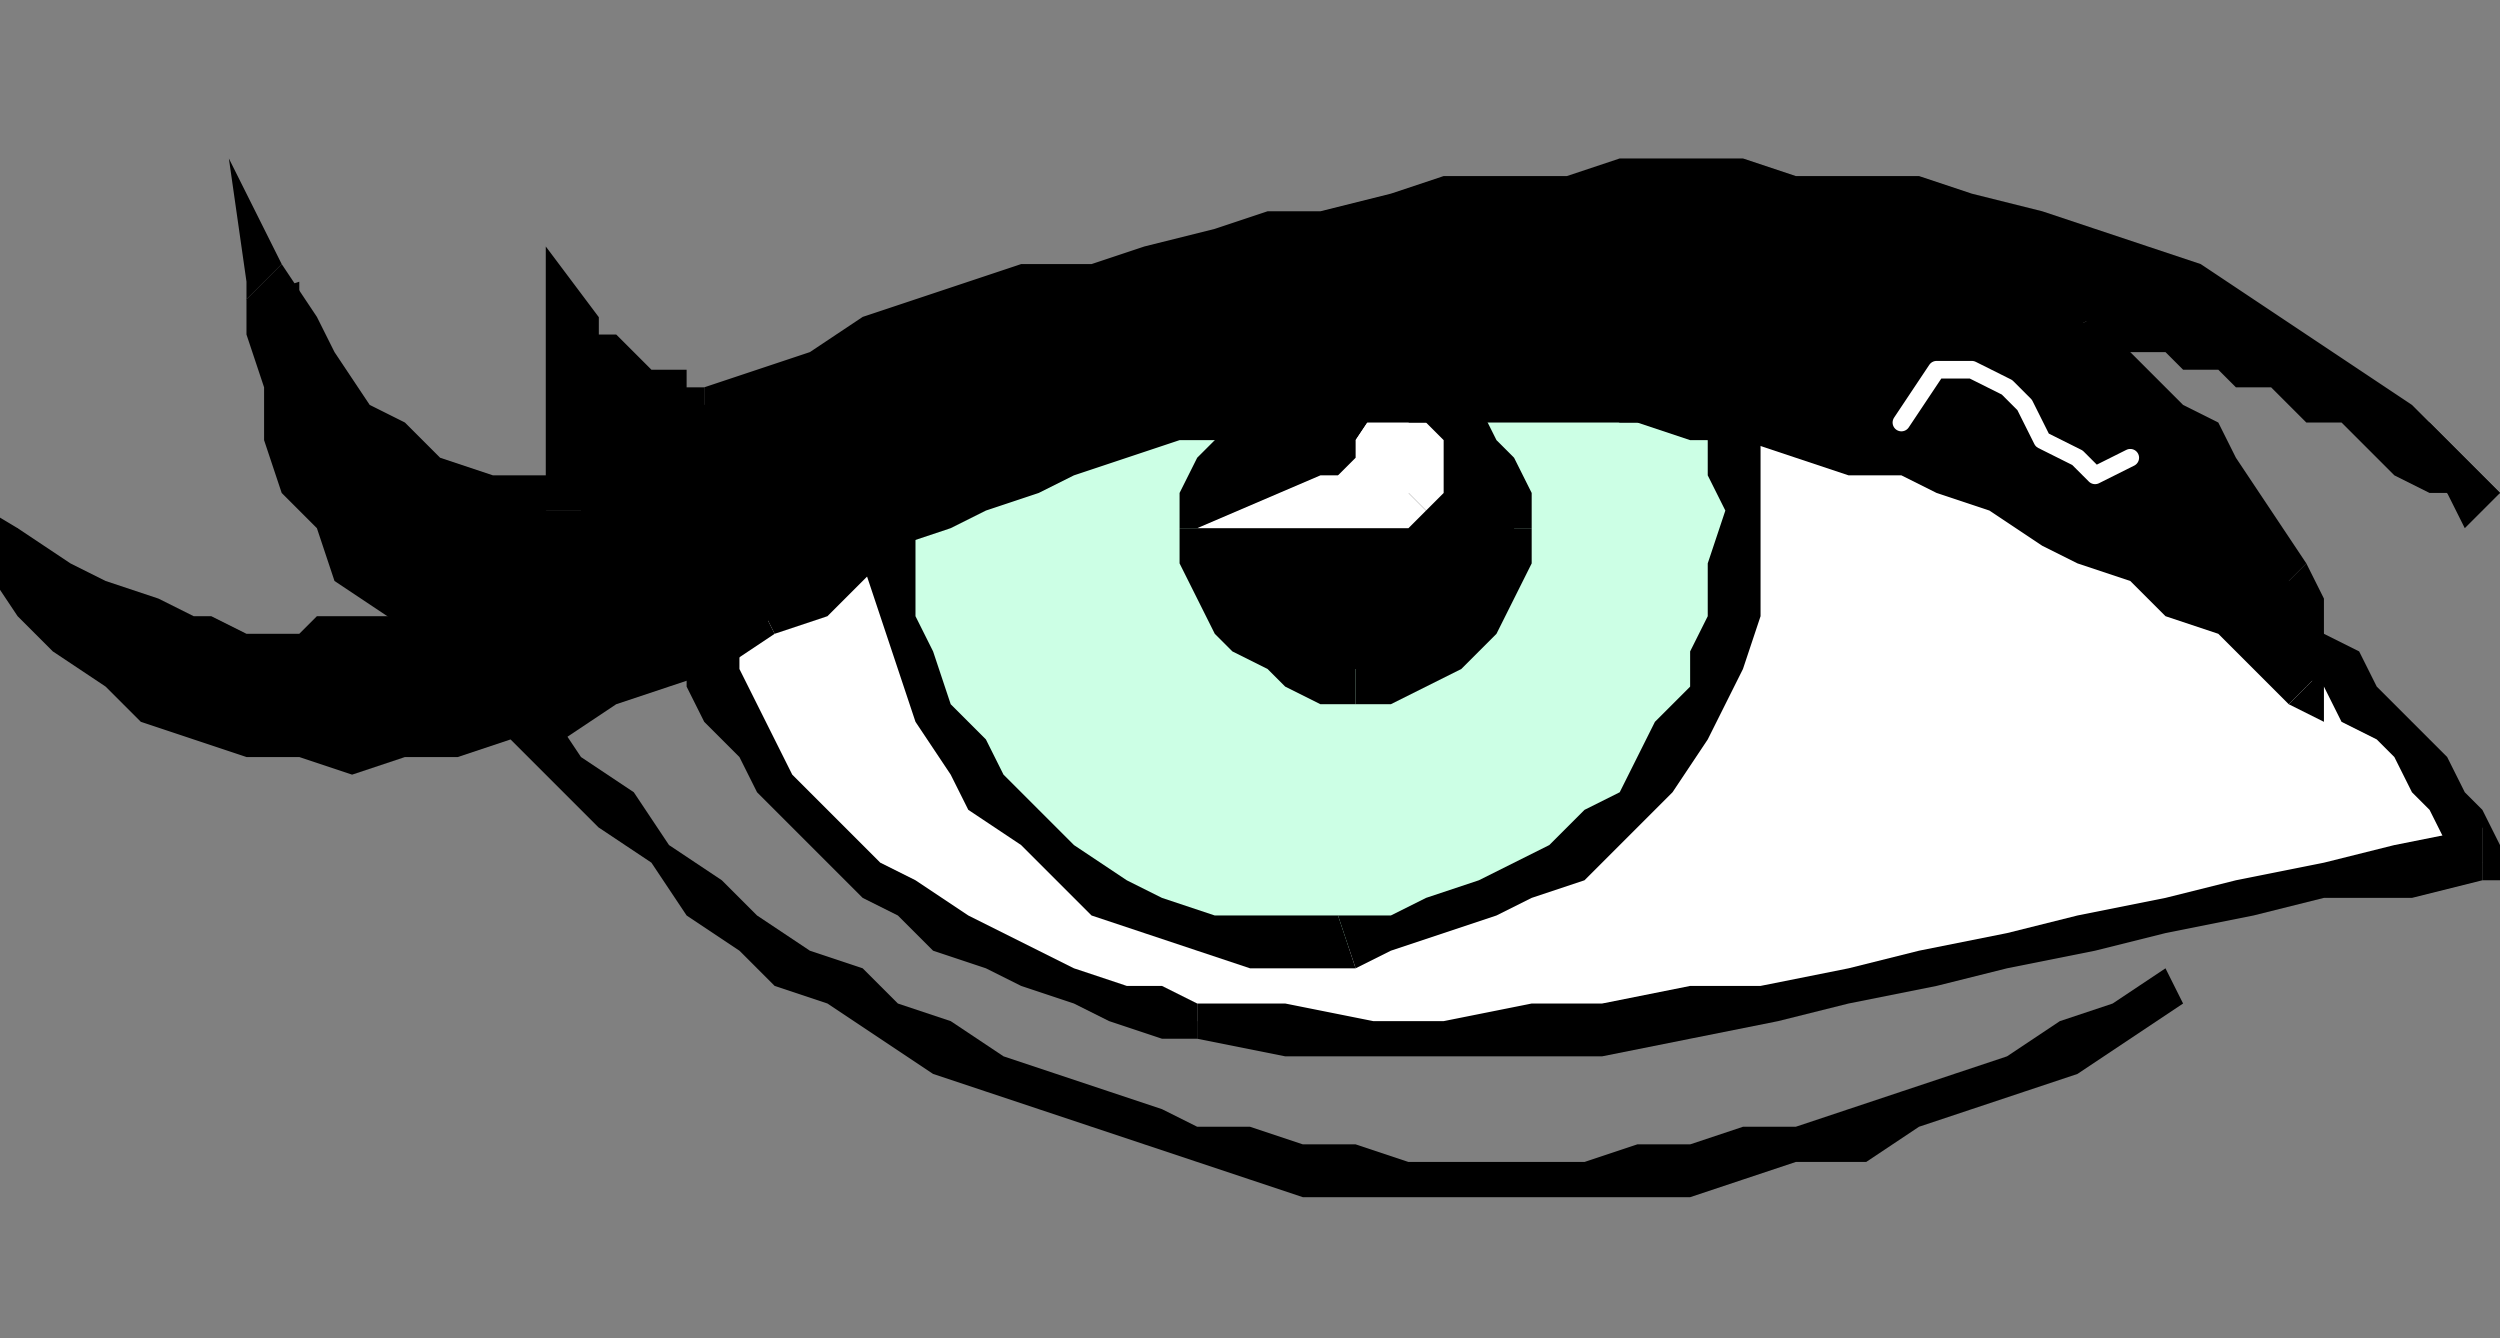 <?xml version="1.0" encoding="UTF-8" standalone="no"?>
<svg
   xmlns:dc="http://purl.org/dc/elements/1.1/"
   xmlns:cc="http://creativecommons.org/ns#"
   xmlns:rdf="http://www.w3.org/1999/02/22-rdf-syntax-ns#"
   xmlns:svg="http://www.w3.org/2000/svg"
   xmlns="http://www.w3.org/2000/svg"
   xmlns:sodipodi="http://sodipodi.sourceforge.net/DTD/sodipodi-0.dtd"
   xmlns:inkscape="http://www.inkscape.org/namespaces/inkscape"
   version="1.0"
   width="37.571mm"
   height="20.108mm"
   id="svg73"
   sodipodi:docname="CARTE330.WMF">
  <rect width="100%" height="100%" fill="#808080" stroke="none"/>
  <sodipodi:namedview
     pagecolor="#ffffff"
     bordercolor="#666666"
     borderopacity="1"
     objecttolerance="10"
     gridtolerance="10"
     guidetolerance="10"
     inkscape:pageopacity="0"
     inkscape:pageshadow="2"
     inkscape:window-width="640"
     inkscape:window-height="480"
     id="namedview75" />
  <defs
     id="defs3">
    <pattern
       id="WMFhbasepattern"
       patternUnits="userSpaceOnUse"
       width="6"
       height="6"
       x="0"
       y="0" />
  </defs>
  <path
     style="fill:#ffffff;fill-rule:evenodd;fill-opacity:1;stroke:none;"
     d="  M 121,26   L 122,28   L 123,29   L 124,31   L 126,32   L 127,33   L 128,35   L 130,36   L 131,37   L 133,38   L 134,40   L 135,41   L 137,42   L 138,44   L 139,45   L 140,47   L 141,49   L 136,49   L 132,50   L 127,51   L 123,52   L 118,53   L 114,54   L 109,55   L 105,56   L 100,57   L 96,58   L 91,58   L 87,59   L 82,59   L 78,59   L 73,59   L 68,58   L 66,57   L 64,57   L 61,56   L 59,55   L 56,54   L 54,53   L 52,51   L 50,50   L 47,48   L 46,46   L 44,45   L 43,42   L 42,40   L 41,38   L 40,36   L 40,34   L 41,33   L 42,33   L 44,32   L 46,30   L 49,29   L 52,27   L 56,25   L 60,24   L 65,22   L 69,21   L 74,19   L 79,18   L 84,18   L 88,18   L 93,19   L 98,20   L 102,22   L 105,23   L 109,24   L 111,25   L 113,26   L 115,26   L 117,27   L 118,27   L 119,27   L 120,27   L 120,27   L 121,26   L 121,26   L 121,26   L 121,26   L 121,26  z "
     id="path5" />
  <path
     style="fill:#000000;fill-rule:nonzero;fill-opacity:1;stroke:none;"
     d="  M 141,50   L 142,48   L 141,46   L 140,45   L 139,43   L 138,42   L 136,40   L 135,39   L 134,37   L 132,36   L 131,35   L 129,34   L 128,32   L 127,31   L 125,30   L 124,28   L 123,27   L 122,25   L 120,27   L 121,28   L 122,30   L 123,31   L 125,33   L 126,34   L 127,36   L 129,37   L 130,38   L 132,39   L 133,41   L 135,42   L 136,43   L 137,45   L 138,46   L 139,48   L 140,49   L 141,47   L 141,50   L 143,50   L 142,48  z "
     id="path7" />
  <path
     style="fill:#000000;fill-rule:nonzero;fill-opacity:1;stroke:none;"
     d="  M 68,59   L 68,59   L 73,60   L 78,60   L 82,60   L 87,60   L 91,60   L 96,59   L 101,58   L 105,57   L 110,56   L 114,55   L 119,54   L 123,53   L 128,52   L 132,51   L 137,51   L 141,50   L 141,47   L 136,48   L 132,49   L 127,50   L 123,51   L 118,52   L 114,53   L 109,54   L 105,55   L 100,56   L 96,56   L 91,57   L 87,57   L 82,58   L 78,58   L 73,57   L 68,57   L 68,57  z "
     id="path9" />
  <path
     style="fill:#000000;fill-rule:nonzero;fill-opacity:1;stroke:none;"
     d="  M 40,33   L 39,34   L 39,36   L 39,39   L 40,41   L 42,43   L 43,45   L 45,47   L 47,49   L 49,51   L 51,52   L 53,54   L 56,55   L 58,56   L 61,57   L 63,58   L 66,59   L 68,59   L 68,57   L 66,56   L 64,56   L 61,55   L 59,54   L 57,53   L 55,52   L 52,50   L 50,49   L 48,47   L 47,46   L 45,44   L 44,42   L 43,40   L 42,38   L 42,36   L 42,34   L 41,35  z "
     id="path11" />
  <path
     style="fill:#000000;fill-rule:nonzero;fill-opacity:1;stroke:none;"
     d="  M 98,19   L 98,19   L 93,18   L 88,17   L 84,17   L 79,17   L 74,18   L 69,19   L 64,21   L 60,22   L 55,24   L 52,26   L 48,27   L 45,29   L 43,30   L 41,32   L 40,32   L 40,33   L 41,35   L 41,34   L 43,34   L 44,33   L 47,31   L 49,30   L 53,28   L 56,26   L 61,25   L 65,23   L 69,22   L 74,21   L 79,20   L 84,19   L 88,20   L 93,20   L 97,21   L 97,21  z "
     id="path13" />
  <path
     style="fill:#000000;fill-rule:nonzero;fill-opacity:1;stroke:none;"
     d="  M 122,25   L 120,26   L 120,26   L 120,26   L 120,25   L 120,25   L 120,25   L 120,25   L 119,25   L 118,25   L 117,25   L 116,25   L 114,24   L 112,24   L 109,23   L 106,22   L 102,21   L 98,19   L 97,21   L 101,23   L 105,24   L 108,25   L 111,26   L 113,27   L 115,27   L 117,28   L 118,28   L 119,28   L 120,28   L 121,28   L 121,28   L 122,27   L 122,27   L 122,26   L 122,26   L 120,27   L 122,25   L 119,20   L 120,26  z "
     id="path15" />
  <path
     style="fill:#000000;fill-rule:nonzero;fill-opacity:1;stroke:none;"
     d="  M 123,55   L 120,57   L 117,58   L 114,60   L 111,61   L 108,62   L 105,63   L 102,64   L 99,64   L 96,65   L 93,65   L 90,66   L 87,66   L 83,66   L 80,66   L 77,65   L 74,65   L 71,64   L 68,64   L 66,63   L 63,62   L 60,61   L 57,60   L 54,58   L 51,57   L 49,55   L 46,54   L 43,52   L 41,50   L 38,48   L 36,45   L 33,43   L 31,40   L 29,42   L 32,45   L 34,47   L 37,49   L 39,52   L 42,54   L 44,56   L 47,57   L 50,59   L 53,61   L 56,62   L 59,63   L 62,64   L 65,65   L 68,66   L 71,67   L 74,68   L 77,68   L 80,68   L 83,68   L 87,68   L 90,68   L 93,68   L 96,68   L 99,67   L 102,66   L 106,66   L 109,64   L 112,63   L 115,62   L 118,61   L 121,59   L 124,57  z "
     id="path17" />
  <path
     style="fill:#ccffe5;fill-rule:evenodd;fill-opacity:1;stroke:none;"
     d="  M 98,24   L 99,27   L 99,29   L 99,32   L 98,35   L 98,37   L 97,40   L 96,42   L 94,44   L 93,45   L 91,47   L 89,49   L 87,50   L 84,51   L 82,52   L 79,53   L 76,54   L 74,54   L 71,54   L 68,53   L 66,52   L 63,51   L 61,49   L 58,47   L 56,45   L 55,43   L 53,40   L 52,38   L 51,35   L 50,32   L 50,29   L 50,27   L 51,24   L 51,24   L 52,23   L 53,23   L 55,23   L 56,22   L 58,22   L 61,21   L 63,21   L 66,20   L 68,20   L 71,19   L 74,19   L 76,19   L 79,19   L 81,19   L 83,20   L 87,21   L 90,22   L 93,22   L 95,23   L 96,23   L 97,23   L 98,24   L 98,24  z "
     id="path19" />
  <path
     style="fill:#000000;fill-rule:nonzero;fill-opacity:1;stroke:none;"
     d="  M 77,55   L 77,55   L 79,54   L 82,53   L 85,52   L 87,51   L 90,50   L 92,48   L 94,46   L 95,45   L 97,42   L 98,40   L 99,38   L 100,35   L 100,32   L 100,29   L 100,26   L 100,23   L 97,24   L 97,27   L 98,29   L 97,32   L 97,35   L 96,37   L 96,39   L 94,41   L 93,43   L 92,45   L 90,46   L 88,48   L 86,49   L 84,50   L 81,51   L 79,52   L 76,52   L 76,52  z "
     id="path21" />
  <path
     style="fill:#000000;fill-rule:nonzero;fill-opacity:1;stroke:none;"
     d="  M 51,23   L 50,23   L 49,26   L 49,29   L 49,32   L 50,35   L 51,38   L 52,41   L 54,44   L 55,46   L 58,48   L 60,50   L 62,52   L 65,53   L 68,54   L 71,55   L 74,55   L 77,55   L 76,52   L 74,52   L 71,52   L 69,52   L 66,51   L 64,50   L 61,48   L 59,46   L 57,44   L 56,42   L 54,40   L 53,37   L 52,35   L 52,32   L 52,29   L 52,27   L 52,24   L 51,25  z "
     id="path23" />
  <path
     style="fill:#000000;fill-rule:nonzero;fill-opacity:1;stroke:none;"
     d="  M 83,18   L 83,18   L 81,18   L 79,18   L 76,18   L 74,18   L 71,18   L 68,18   L 65,19   L 63,19   L 60,20   L 58,20   L 56,21   L 54,21   L 53,22   L 52,22   L 51,22   L 51,23   L 51,25   L 52,25   L 52,25   L 53,24   L 55,24   L 57,24   L 59,23   L 61,22   L 63,22   L 66,21   L 68,21   L 71,21   L 74,20   L 76,20   L 79,20   L 81,21   L 83,21   L 83,21  z "
     id="path25" />
  <path
     style="fill:#000000;fill-rule:nonzero;fill-opacity:1;stroke:none;"
     d="  M 100,23   L 98,22   L 98,22   L 98,22   L 97,22   L 95,21   L 93,21   L 90,20   L 87,19   L 83,18   L 83,21   L 86,22   L 90,23   L 92,24   L 94,24   L 96,24   L 97,25   L 98,25   L 98,25   L 97,24   L 100,23   L 99,22   L 98,22  z "
     id="path27" />
  <path
     style="fill:#000000;fill-rule:evenodd;fill-opacity:1;stroke:none;"
     d="  M 77,38   L 79,38   L 80,38   L 82,37   L 83,36   L 84,35   L 85,33   L 86,32   L 86,30   L 86,28   L 85,27   L 84,25   L 83,24   L 82,23   L 80,22   L 79,22   L 77,22   L 75,22   L 74,22   L 72,23   L 71,24   L 70,25   L 69,27   L 68,28   L 68,30   L 68,32   L 69,33   L 70,35   L 71,36   L 72,37   L 74,38   L 75,38   L 77,38  z "
     id="path29" />
  <path
     style="fill:#000000;fill-rule:nonzero;fill-opacity:1;stroke:none;"
     d="  M 85,30   L 85,30   L 84,32   L 84,33   L 83,34   L 83,35   L 81,36   L 80,37   L 79,37   L 77,37   L 77,40   L 79,40   L 81,39   L 83,38   L 84,37   L 85,36   L 86,34   L 87,32   L 87,30   L 87,30  z "
     id="path31" />
  <path
     style="fill:#000000;fill-rule:nonzero;fill-opacity:1;stroke:none;"
     d="  M 77,23   L 77,23   L 79,23   L 80,24   L 81,24   L 83,25   L 83,26   L 84,27   L 84,29   L 85,30   L 87,30   L 87,28   L 86,26   L 85,25   L 84,23   L 83,22   L 81,21   L 79,21   L 77,21   L 77,21  z "
     id="path33" />
  <path
     style="fill:#000000;fill-rule:nonzero;fill-opacity:1;stroke:none;"
     d="  M 70,30   L 70,30   L 70,29   L 70,27   L 71,26   L 72,25   L 73,24   L 74,24   L 75,23   L 77,23   L 77,21   L 75,21   L 73,21   L 72,22   L 70,23   L 69,25   L 68,26   L 67,28   L 67,30   L 67,30  z "
     id="path35" />
  <path
     style="fill:#000000;fill-rule:nonzero;fill-opacity:1;stroke:none;"
     d="  M 77,37   L 77,37   L 75,37   L 74,37   L 73,36   L 72,35   L 71,34   L 70,33   L 70,32   L 70,30   L 67,30   L 67,32   L 68,34   L 69,36   L 70,37   L 72,38   L 73,39   L 75,40   L 77,40   L 77,40  z "
     id="path37" />
  <path
     style="fill:#ffffff;fill-rule:evenodd;fill-opacity:1;stroke:none;"
     d="  M 78,24   L 79,24   L 79,25   L 79,25   L 78,26   L 78,27   L 77,27   L 77,28   L 76,29   L 76,29   L 77,29   L 78,29   L 78,29   L 79,29   L 80,29   L 80,29   L 80,28   L 81,28   L 81,27   L 81,26   L 80,26   L 80,25   L 79,24   L 79,24   L 78,24  z "
     id="path39" />
  <path
     style="fill:#ffffff;fill-rule:nonzero;fill-opacity:1;stroke:none;"
     d="  M 76,27   L 76,30   L 77,29   L 78,28   L 79,28   L 80,27   L 80,26   L 80,24   L 80,23   L 79,22   L 77,25   L 77,25   L 77,25   L 77,25   L 77,25   L 77,26   L 76,27   L 76,27   L 75,27   L 76,30   L 75,27   L 68,30   L 76,30  z "
     id="path41" />
  <path
     style="fill:#ffffff;fill-rule:nonzero;fill-opacity:1;stroke:none;"
     d="  M 79,27   L 79,27   L 80,27   L 79,27   L 79,27   L 78,27   L 78,27   L 77,27   L 76,27   L 76,27   L 76,30   L 76,30   L 77,30   L 78,30   L 78,30   L 79,30   L 80,30   L 80,30   L 81,29   L 81,29  z "
     id="path43" />
  <path
     style="fill:#ffffff;fill-rule:nonzero;fill-opacity:1;stroke:none;"
     d="  M 79,22   L 77,25   L 78,25   L 79,25   L 79,26   L 79,26   L 80,27   L 80,27   L 80,27   L 79,27   L 81,29   L 82,28   L 82,27   L 82,26   L 82,25   L 81,24   L 80,24   L 80,23   L 79,22   L 77,25  z "
     id="path45" />
  <path
     style="fill:#000000;fill-rule:evenodd;fill-opacity:1;stroke:none;"
     d="  M 44,35   L 41,37   L 38,38   L 35,39   L 32,40   L 29,41   L 26,42   L 23,42   L 20,42   L 17,42   L 14,42   L 11,41   L 9,40   L 6,38   L 4,36   L 2,34   L 0,31   L 3,33   L 6,34   L 8,35   L 10,36   L 12,37   L 14,37   L 15,37   L 16,37   L 17,37   L 18,37   L 19,36   L 20,36   L 21,36   L 22,36   L 24,36   L 25,36   L 22,34   L 20,32   L 19,30   L 18,27   L 17,25   L 16,22   L 16,19   L 15,16   L 17,19   L 18,21   L 20,23   L 22,25   L 25,27   L 27,28   L 30,29   L 33,29   L 33,26   L 33,24   L 33,21   L 33,18   L 33,19   L 34,20   L 35,21   L 36,22   L 37,22   L 38,23   L 39,23   L 40,23   L 43,22   L 46,21   L 49,20   L 52,19   L 56,18   L 59,17   L 62,16   L 65,15   L 69,14   L 72,13   L 75,13   L 79,12   L 82,12   L 86,11   L 89,11   L 92,11   L 96,11   L 99,11   L 102,11   L 106,11   L 109,12   L 112,12   L 115,13   L 119,14   L 122,15   L 125,16   L 127,18   L 130,20   L 133,22   L 136,24   L 138,26   L 141,29   L 140,27   L 138,27   L 137,26   L 136,25   L 135,24   L 133,23   L 132,22   L 130,22   L 129,21   L 128,20   L 126,20   L 125,19   L 123,19   L 122,19   L 120,19   L 118,18   L 120,20   L 121,22   L 122,23   L 123,24   L 125,25   L 126,27   L 128,30   L 130,33   L 131,34   L 131,36   L 131,37   L 131,39   L 129,37   L 126,35   L 124,34   L 122,32   L 119,31   L 116,29   L 113,28   L 111,27   L 108,26   L 105,25   L 102,24   L 99,24   L 96,23   L 93,23   L 90,23   L 87,22   L 84,22   L 81,22   L 78,22   L 75,23   L 72,23   L 69,24   L 67,24   L 64,25   L 61,26   L 58,27   L 56,28   L 53,29   L 51,30   L 48,32   L 46,33   L 44,35  z "
     id="path47" />
  <path
     style="fill:#000000;fill-rule:nonzero;fill-opacity:1;stroke:none;"
     d="  M 1,30   L -1,32   L 1,35   L 3,37   L 6,39   L 8,41   L 11,42   L 14,43   L 17,43   L 20,44   L 23,43   L 26,43   L 29,42   L 32,42   L 35,40   L 38,39   L 41,38   L 44,36   L 43,34   L 40,36   L 37,37   L 35,38   L 31,39   L 29,40   L 26,40   L 23,41   L 20,41   L 17,41   L 14,40   L 12,40   L 9,39   L 7,37   L 5,35   L 3,33   L 1,30   L -1,32   L 1,30   L -4,27   L -1,32  z "
     id="path49" />
  <path
     style="fill:#000000;fill-rule:nonzero;fill-opacity:1;stroke:none;"
     d="  M 25,37   L 25,35   L 24,35   L 22,35   L 21,35   L 20,35   L 19,35   L 18,35   L 17,36   L 16,36   L 15,36   L 14,36   L 12,35   L 11,35   L 9,34   L 6,33   L 4,32   L 1,30   L -1,32   L 3,34   L 5,35   L 8,36   L 10,37   L 12,38   L 13,38   L 15,38   L 16,38   L 17,38   L 18,38   L 19,38   L 20,38   L 21,37   L 22,37   L 24,37   L 25,37   L 26,35   L 25,37   L 32,38   L 26,35  z "
     id="path51" />
  <path
     style="fill:#000000;fill-rule:nonzero;fill-opacity:1;stroke:none;"
     d="  M 16,15   L 14,16   L 14,19   L 15,22   L 15,25   L 16,28   L 18,30   L 19,33   L 22,35   L 25,37   L 26,35   L 23,33   L 21,31   L 20,29   L 19,27   L 18,24   L 17,22   L 17,19   L 17,16   L 14,17   L 16,15   L 13,9   L 14,16  z "
     id="path53" />
  <path
     style="fill:#000000;fill-rule:nonzero;fill-opacity:1;stroke:none;"
     d="  M 31,29   L 33,27   L 30,27   L 28,27   L 25,26   L 23,24   L 21,23   L 19,20   L 18,18   L 16,15   L 14,17   L 16,19   L 17,22   L 19,24   L 22,26   L 24,28   L 27,29   L 30,30   L 33,30   L 34,29   L 33,30   L 34,30   L 34,29  z "
     id="path55" />
  <path
     style="fill:#000000;fill-rule:nonzero;fill-opacity:1;stroke:none;"
     d="  M 34,18   L 31,18   L 31,21   L 31,24   L 31,26   L 31,29   L 34,29   L 34,26   L 34,24   L 34,21   L 34,18   L 32,19   L 34,18   L 31,14   L 31,18  z "
     id="path57" />
  <path
     style="fill:#000000;fill-rule:nonzero;fill-opacity:1;stroke:none;"
     d="  M 40,22   L 40,22   L 39,22   L 39,21   L 38,21   L 37,21   L 36,20   L 35,19   L 34,19   L 34,18   L 32,19   L 33,20   L 34,21   L 35,22   L 36,23   L 37,24   L 38,24   L 39,24   L 41,24   L 40,24  z "
     id="path59" />
  <path
     style="fill:#000000;fill-rule:nonzero;fill-opacity:1;stroke:none;"
     d="  M 140,30   L 142,28   L 139,25   L 137,23   L 134,21   L 131,19   L 128,17   L 125,15   L 122,14   L 119,13   L 116,12   L 112,11   L 109,10   L 106,10   L 102,10   L 99,9   L 96,9   L 92,9   L 89,10   L 86,10   L 82,10   L 79,11   L 75,12   L 72,12   L 69,13   L 65,14   L 62,15   L 58,15   L 55,16   L 52,17   L 49,18   L 46,20   L 43,21   L 40,22   L 40,24   L 43,23   L 47,22   L 50,21   L 53,20   L 56,19   L 59,18   L 62,17   L 66,16   L 69,16   L 72,15   L 76,14   L 79,14   L 82,13   L 86,13   L 89,12   L 92,12   L 96,12   L 99,12   L 102,12   L 106,13   L 109,13   L 112,14   L 115,14   L 118,15   L 121,16   L 124,18   L 127,19   L 130,21   L 132,23   L 135,25   L 138,27   L 140,29   L 142,28  z "
     id="path61" />
  <path
     style="fill:#000000;fill-rule:nonzero;fill-opacity:1;stroke:none;"
     d="  M 119,18   L 118,20   L 120,20   L 121,20   L 123,20   L 124,21   L 126,21   L 127,22   L 129,22   L 130,23   L 131,24   L 133,24   L 134,25   L 135,26   L 136,27   L 138,28   L 139,28   L 140,30   L 142,28   L 141,27   L 139,25   L 138,24   L 137,24   L 135,23   L 134,22   L 132,21   L 131,20   L 130,20   L 128,19   L 126,19   L 125,18   L 123,18   L 122,18   L 120,17   L 118,17   L 117,19   L 118,17   L 116,17   L 117,19  z "
     id="path63" />
  <path
     style="fill:#000000;fill-rule:nonzero;fill-opacity:1;stroke:none;"
     d="  M 131,32   L 131,32   L 129,29   L 127,26   L 126,24   L 124,23   L 123,22   L 122,21   L 121,20   L 119,18   L 117,19   L 119,21   L 120,23   L 121,24   L 122,25   L 124,26   L 125,28   L 127,30   L 129,34   L 129,34  z "
     id="path65" />
  <path
     style="fill:#000000;fill-rule:nonzero;fill-opacity:1;stroke:none;"
     d="  M 130,40   L 132,39   L 132,37   L 132,35   L 132,34   L 131,32   L 129,34   L 129,34   L 130,36   L 130,37   L 130,38   L 132,38   L 130,40   L 132,41   L 132,39  z "
     id="path67" />
  <path
     style="fill:#000000;fill-rule:nonzero;fill-opacity:1;stroke:none;"
     d="  M 44,36   L 44,36   L 47,35   L 49,33   L 51,31   L 54,30   L 56,29   L 59,28   L 61,27   L 64,26   L 67,25   L 70,25   L 72,24   L 75,24   L 78,24   L 81,24   L 84,24   L 87,24   L 90,24   L 93,24   L 96,25   L 99,25   L 102,26   L 105,27   L 108,27   L 110,28   L 113,29   L 116,31   L 118,32   L 121,33   L 123,35   L 126,36   L 128,38   L 130,40   L 132,38   L 129,36   L 127,34   L 125,33   L 122,31   L 119,30   L 117,28   L 114,27   L 111,26   L 108,25   L 105,24   L 102,23   L 99,23   L 96,22   L 93,22   L 90,21   L 87,21   L 84,21   L 81,21   L 78,21   L 75,21   L 72,22   L 69,22   L 66,23   L 63,24   L 61,24   L 58,25   L 55,27   L 53,28   L 50,29   L 47,31   L 45,32   L 43,34   L 43,34   L 44,36   L 44,36   L 44,36  z "
     id="path69" />
  <path
     style="fill:none;stroke:#ffffff;stroke-width:1px;stroke-linecap:round;stroke-linejoin:round;stroke-miterlimit:4;stroke-dasharray:none;stroke-opacity:1;"
     d="  M 121,26   L 121,26   L 119,27   L 118,26   L 116,25   L 115,23   L 114,22   L 112,21   L 110,21   L 108,24  "
     id="path71" />
</svg>

